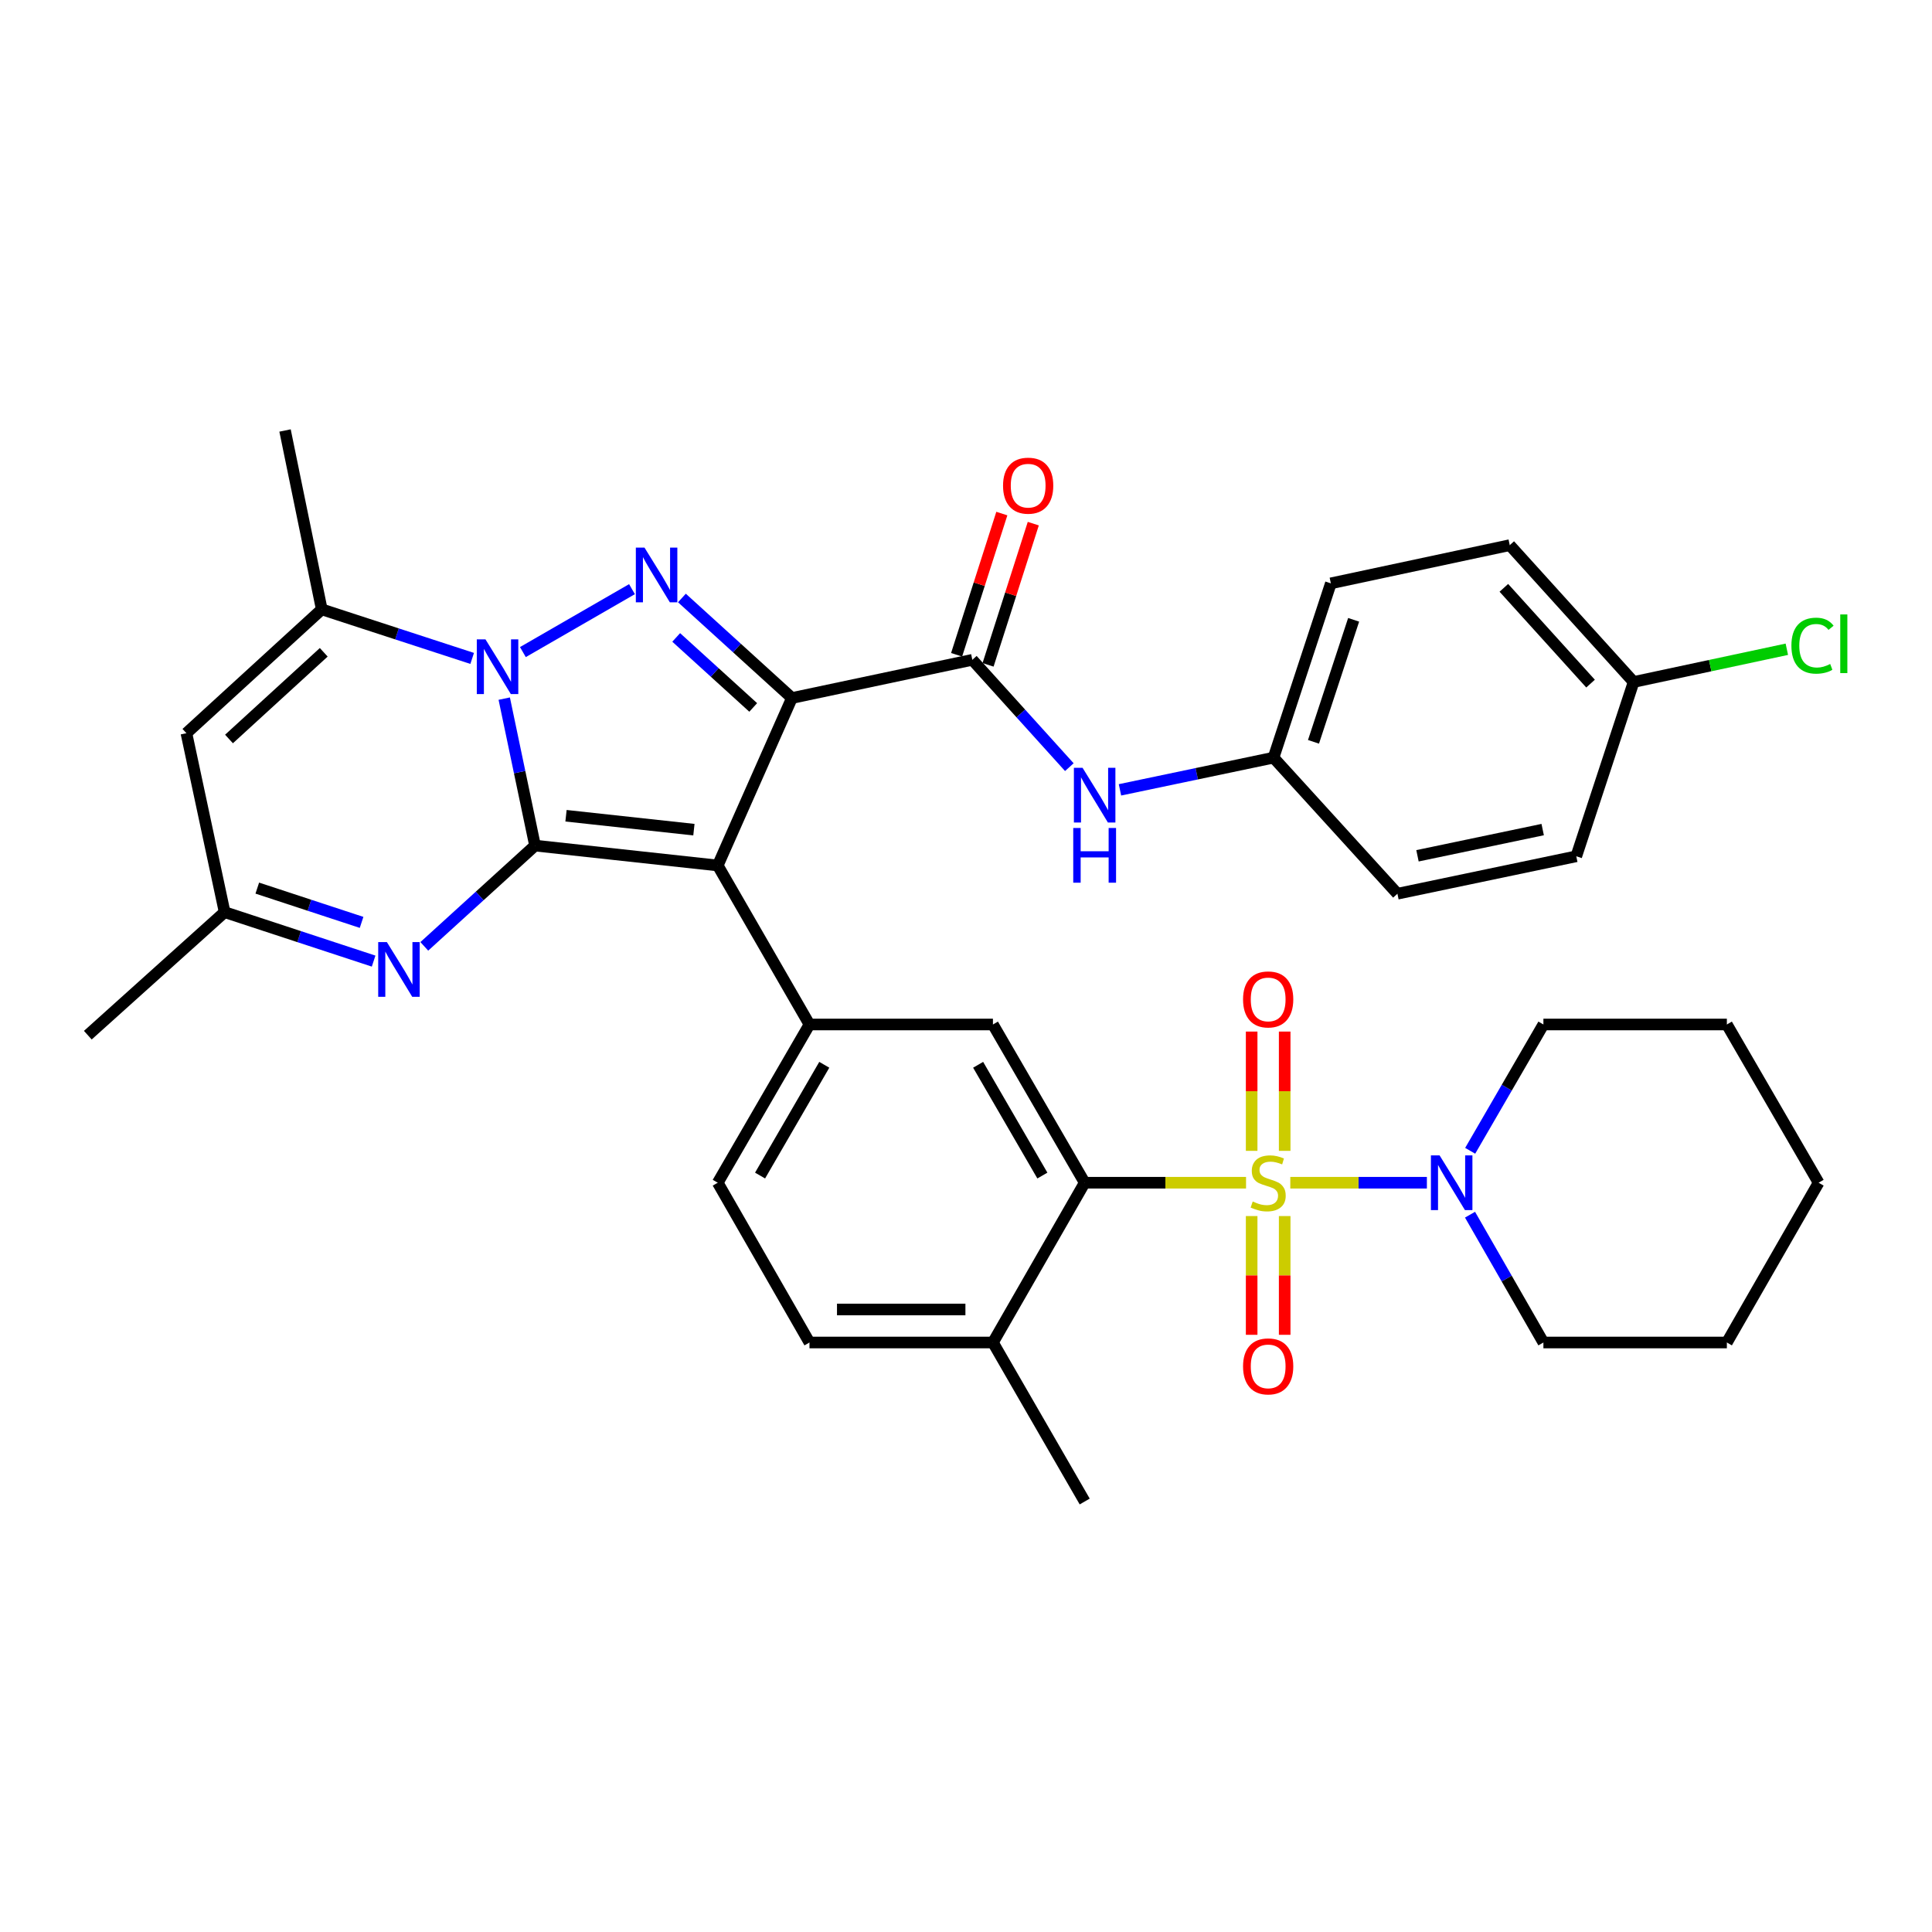 <?xml version='1.0' encoding='iso-8859-1'?>
<svg version='1.1' baseProfile='full'
              xmlns='http://www.w3.org/2000/svg'
                      xmlns:rdkit='http://www.rdkit.org/xml'
                      xmlns:xlink='http://www.w3.org/1999/xlink'
                  xml:space='preserve'
width='1000px' height='1000px' viewBox='0 0 1000 1000'>
<!-- END OF HEADER -->
<rect style='opacity:1.0;fill:#FFFFFF;stroke:none' width='1000' height='1000' x='0' y='0'> </rect>
<path class='bond-1' d='M 276.93,437.677 L 371.501,447.971' style='fill:none;fill-rule:evenodd;stroke:#000000;stroke-width:6px;stroke-linecap:butt;stroke-linejoin:miter;stroke-opacity:1' />
<path class='bond-1' d='M 292.965,422.229 L 359.165,429.435' style='fill:none;fill-rule:evenodd;stroke:#000000;stroke-width:6px;stroke-linecap:butt;stroke-linejoin:miter;stroke-opacity:1' />
<path class='bond-3' d='M 276.93,437.677 L 268.961,399.642' style='fill:none;fill-rule:evenodd;stroke:#000000;stroke-width:6px;stroke-linecap:butt;stroke-linejoin:miter;stroke-opacity:1' />
<path class='bond-3' d='M 268.961,399.642 L 260.992,361.607' style='fill:none;fill-rule:evenodd;stroke:#0000FF;stroke-width:6px;stroke-linecap:butt;stroke-linejoin:miter;stroke-opacity:1' />
<path class='bond-5' d='M 276.93,437.677 L 248.275,463.756' style='fill:none;fill-rule:evenodd;stroke:#000000;stroke-width:6px;stroke-linecap:butt;stroke-linejoin:miter;stroke-opacity:1' />
<path class='bond-5' d='M 248.275,463.756 L 219.619,489.835' style='fill:none;fill-rule:evenodd;stroke:#0000FF;stroke-width:6px;stroke-linecap:butt;stroke-linejoin:miter;stroke-opacity:1' />
<path class='bond-0' d='M 409.903,361.291 L 371.501,447.971' style='fill:none;fill-rule:evenodd;stroke:#000000;stroke-width:6px;stroke-linecap:butt;stroke-linejoin:miter;stroke-opacity:1' />
<path class='bond-6' d='M 409.903,361.291 L 503.278,341.52' style='fill:none;fill-rule:evenodd;stroke:#000000;stroke-width:6px;stroke-linecap:butt;stroke-linejoin:miter;stroke-opacity:1' />
<path class='bond-36' d='M 409.903,361.291 L 381.431,335.404' style='fill:none;fill-rule:evenodd;stroke:#000000;stroke-width:6px;stroke-linecap:butt;stroke-linejoin:miter;stroke-opacity:1' />
<path class='bond-36' d='M 381.431,335.404 L 352.958,309.518' style='fill:none;fill-rule:evenodd;stroke:#0000FF;stroke-width:6px;stroke-linecap:butt;stroke-linejoin:miter;stroke-opacity:1' />
<path class='bond-36' d='M 389.863,366.172 L 369.932,348.052' style='fill:none;fill-rule:evenodd;stroke:#000000;stroke-width:6px;stroke-linecap:butt;stroke-linejoin:miter;stroke-opacity:1' />
<path class='bond-36' d='M 369.932,348.052 L 350.001,329.931' style='fill:none;fill-rule:evenodd;stroke:#0000FF;stroke-width:6px;stroke-linecap:butt;stroke-linejoin:miter;stroke-opacity:1' />
<path class='bond-9' d='M 371.501,447.971 L 418.982,530.273' style='fill:none;fill-rule:evenodd;stroke:#000000;stroke-width:6px;stroke-linecap:butt;stroke-linejoin:miter;stroke-opacity:1' />
<path class='bond-2' d='M 644.948,612.177 L 603.195,612.177' style='fill:none;fill-rule:evenodd;stroke:#CCCC00;stroke-width:6px;stroke-linecap:butt;stroke-linejoin:miter;stroke-opacity:1' />
<path class='bond-2' d='M 603.195,612.177 L 561.441,612.177' style='fill:none;fill-rule:evenodd;stroke:#000000;stroke-width:6px;stroke-linecap:butt;stroke-linejoin:miter;stroke-opacity:1' />
<path class='bond-10' d='M 667.856,612.177 L 703.205,612.177' style='fill:none;fill-rule:evenodd;stroke:#CCCC00;stroke-width:6px;stroke-linecap:butt;stroke-linejoin:miter;stroke-opacity:1' />
<path class='bond-10' d='M 703.205,612.177 L 738.553,612.177' style='fill:none;fill-rule:evenodd;stroke:#0000FF;stroke-width:6px;stroke-linecap:butt;stroke-linejoin:miter;stroke-opacity:1' />
<path class='bond-15' d='M 647.855,629.431 L 647.855,660.162' style='fill:none;fill-rule:evenodd;stroke:#CCCC00;stroke-width:6px;stroke-linecap:butt;stroke-linejoin:miter;stroke-opacity:1' />
<path class='bond-15' d='M 647.855,660.162 L 647.855,690.893' style='fill:none;fill-rule:evenodd;stroke:#FF0000;stroke-width:6px;stroke-linecap:butt;stroke-linejoin:miter;stroke-opacity:1' />
<path class='bond-15' d='M 664.948,629.431 L 664.948,660.162' style='fill:none;fill-rule:evenodd;stroke:#CCCC00;stroke-width:6px;stroke-linecap:butt;stroke-linejoin:miter;stroke-opacity:1' />
<path class='bond-15' d='M 664.948,660.162 L 664.948,690.893' style='fill:none;fill-rule:evenodd;stroke:#FF0000;stroke-width:6px;stroke-linecap:butt;stroke-linejoin:miter;stroke-opacity:1' />
<path class='bond-16' d='M 664.948,595.683 L 664.948,564.81' style='fill:none;fill-rule:evenodd;stroke:#CCCC00;stroke-width:6px;stroke-linecap:butt;stroke-linejoin:miter;stroke-opacity:1' />
<path class='bond-16' d='M 664.948,564.81 L 664.948,533.938' style='fill:none;fill-rule:evenodd;stroke:#FF0000;stroke-width:6px;stroke-linecap:butt;stroke-linejoin:miter;stroke-opacity:1' />
<path class='bond-16' d='M 647.855,595.683 L 647.855,564.81' style='fill:none;fill-rule:evenodd;stroke:#CCCC00;stroke-width:6px;stroke-linecap:butt;stroke-linejoin:miter;stroke-opacity:1' />
<path class='bond-16' d='M 647.855,564.81 L 647.855,533.938' style='fill:none;fill-rule:evenodd;stroke:#FF0000;stroke-width:6px;stroke-linecap:butt;stroke-linejoin:miter;stroke-opacity:1' />
<path class='bond-4' d='M 270.646,337.517 L 327.114,304.948' style='fill:none;fill-rule:evenodd;stroke:#0000FF;stroke-width:6px;stroke-linecap:butt;stroke-linejoin:miter;stroke-opacity:1' />
<path class='bond-8' d='M 244.397,340.798 L 205.468,328.102' style='fill:none;fill-rule:evenodd;stroke:#0000FF;stroke-width:6px;stroke-linecap:butt;stroke-linejoin:miter;stroke-opacity:1' />
<path class='bond-8' d='M 205.468,328.102 L 166.539,315.406' style='fill:none;fill-rule:evenodd;stroke:#000000;stroke-width:6px;stroke-linecap:butt;stroke-linejoin:miter;stroke-opacity:1' />
<path class='bond-13' d='M 193.384,497.465 L 154.825,484.793' style='fill:none;fill-rule:evenodd;stroke:#0000FF;stroke-width:6px;stroke-linecap:butt;stroke-linejoin:miter;stroke-opacity:1' />
<path class='bond-13' d='M 154.825,484.793 L 116.267,472.12' style='fill:none;fill-rule:evenodd;stroke:#000000;stroke-width:6px;stroke-linecap:butt;stroke-linejoin:miter;stroke-opacity:1' />
<path class='bond-13' d='M 187.153,477.425 L 160.162,468.554' style='fill:none;fill-rule:evenodd;stroke:#0000FF;stroke-width:6px;stroke-linecap:butt;stroke-linejoin:miter;stroke-opacity:1' />
<path class='bond-13' d='M 160.162,468.554 L 133.171,459.683' style='fill:none;fill-rule:evenodd;stroke:#000000;stroke-width:6px;stroke-linecap:butt;stroke-linejoin:miter;stroke-opacity:1' />
<path class='bond-14' d='M 503.278,341.52 L 528.383,369.299' style='fill:none;fill-rule:evenodd;stroke:#000000;stroke-width:6px;stroke-linecap:butt;stroke-linejoin:miter;stroke-opacity:1' />
<path class='bond-14' d='M 528.383,369.299 L 553.488,397.077' style='fill:none;fill-rule:evenodd;stroke:#0000FF;stroke-width:6px;stroke-linecap:butt;stroke-linejoin:miter;stroke-opacity:1' />
<path class='bond-18' d='M 511.417,344.127 L 523.123,307.58' style='fill:none;fill-rule:evenodd;stroke:#000000;stroke-width:6px;stroke-linecap:butt;stroke-linejoin:miter;stroke-opacity:1' />
<path class='bond-18' d='M 523.123,307.58 L 534.828,271.034' style='fill:none;fill-rule:evenodd;stroke:#FF0000;stroke-width:6px;stroke-linecap:butt;stroke-linejoin:miter;stroke-opacity:1' />
<path class='bond-18' d='M 495.139,338.914 L 506.844,302.367' style='fill:none;fill-rule:evenodd;stroke:#000000;stroke-width:6px;stroke-linecap:butt;stroke-linejoin:miter;stroke-opacity:1' />
<path class='bond-18' d='M 506.844,302.367 L 518.549,265.82' style='fill:none;fill-rule:evenodd;stroke:#FF0000;stroke-width:6px;stroke-linecap:butt;stroke-linejoin:miter;stroke-opacity:1' />
<path class='bond-7' d='M 561.441,612.177 L 513.942,530.273' style='fill:none;fill-rule:evenodd;stroke:#000000;stroke-width:6px;stroke-linecap:butt;stroke-linejoin:miter;stroke-opacity:1' />
<path class='bond-7' d='M 539.53,608.466 L 506.281,551.134' style='fill:none;fill-rule:evenodd;stroke:#000000;stroke-width:6px;stroke-linecap:butt;stroke-linejoin:miter;stroke-opacity:1' />
<path class='bond-38' d='M 561.441,612.177 L 513.942,694.878' style='fill:none;fill-rule:evenodd;stroke:#000000;stroke-width:6px;stroke-linecap:butt;stroke-linejoin:miter;stroke-opacity:1' />
<path class='bond-23' d='M 166.539,315.406 L 147.537,222.82' style='fill:none;fill-rule:evenodd;stroke:#000000;stroke-width:6px;stroke-linecap:butt;stroke-linejoin:miter;stroke-opacity:1' />
<path class='bond-37' d='M 166.539,315.406 L 96.486,379.505' style='fill:none;fill-rule:evenodd;stroke:#000000;stroke-width:6px;stroke-linecap:butt;stroke-linejoin:miter;stroke-opacity:1' />
<path class='bond-37' d='M 167.57,337.632 L 118.533,382.5' style='fill:none;fill-rule:evenodd;stroke:#000000;stroke-width:6px;stroke-linecap:butt;stroke-linejoin:miter;stroke-opacity:1' />
<path class='bond-12' d='M 418.982,530.273 L 513.942,530.273' style='fill:none;fill-rule:evenodd;stroke:#000000;stroke-width:6px;stroke-linecap:butt;stroke-linejoin:miter;stroke-opacity:1' />
<path class='bond-19' d='M 418.982,530.273 L 371.501,612.177' style='fill:none;fill-rule:evenodd;stroke:#000000;stroke-width:6px;stroke-linecap:butt;stroke-linejoin:miter;stroke-opacity:1' />
<path class='bond-19' d='M 426.647,551.132 L 393.411,608.464' style='fill:none;fill-rule:evenodd;stroke:#000000;stroke-width:6px;stroke-linecap:butt;stroke-linejoin:miter;stroke-opacity:1' />
<path class='bond-29' d='M 760.88,628.721 L 779.871,661.799' style='fill:none;fill-rule:evenodd;stroke:#0000FF;stroke-width:6px;stroke-linecap:butt;stroke-linejoin:miter;stroke-opacity:1' />
<path class='bond-29' d='M 779.871,661.799 L 798.862,694.878' style='fill:none;fill-rule:evenodd;stroke:#000000;stroke-width:6px;stroke-linecap:butt;stroke-linejoin:miter;stroke-opacity:1' />
<path class='bond-30' d='M 760.962,595.65 L 779.912,562.962' style='fill:none;fill-rule:evenodd;stroke:#0000FF;stroke-width:6px;stroke-linecap:butt;stroke-linejoin:miter;stroke-opacity:1' />
<path class='bond-30' d='M 779.912,562.962 L 798.862,530.273' style='fill:none;fill-rule:evenodd;stroke:#000000;stroke-width:6px;stroke-linecap:butt;stroke-linejoin:miter;stroke-opacity:1' />
<path class='bond-11' d='M 96.486,379.505 L 116.267,472.12' style='fill:none;fill-rule:evenodd;stroke:#000000;stroke-width:6px;stroke-linecap:butt;stroke-linejoin:miter;stroke-opacity:1' />
<path class='bond-31' d='M 116.267,472.12 L 45.455,535.81' style='fill:none;fill-rule:evenodd;stroke:#000000;stroke-width:6px;stroke-linecap:butt;stroke-linejoin:miter;stroke-opacity:1' />
<path class='bond-21' d='M 579.693,408.825 L 619.434,400.494' style='fill:none;fill-rule:evenodd;stroke:#0000FF;stroke-width:6px;stroke-linecap:butt;stroke-linejoin:miter;stroke-opacity:1' />
<path class='bond-21' d='M 619.434,400.494 L 659.175,392.163' style='fill:none;fill-rule:evenodd;stroke:#000000;stroke-width:6px;stroke-linecap:butt;stroke-linejoin:miter;stroke-opacity:1' />
<path class='bond-17' d='M 513.942,694.878 L 418.982,694.878' style='fill:none;fill-rule:evenodd;stroke:#000000;stroke-width:6px;stroke-linecap:butt;stroke-linejoin:miter;stroke-opacity:1' />
<path class='bond-17' d='M 499.698,677.785 L 433.226,677.785' style='fill:none;fill-rule:evenodd;stroke:#000000;stroke-width:6px;stroke-linecap:butt;stroke-linejoin:miter;stroke-opacity:1' />
<path class='bond-32' d='M 513.942,694.878 L 561.441,777.18' style='fill:none;fill-rule:evenodd;stroke:#000000;stroke-width:6px;stroke-linecap:butt;stroke-linejoin:miter;stroke-opacity:1' />
<path class='bond-20' d='M 371.501,612.177 L 418.982,694.878' style='fill:none;fill-rule:evenodd;stroke:#000000;stroke-width:6px;stroke-linecap:butt;stroke-linejoin:miter;stroke-opacity:1' />
<path class='bond-25' d='M 659.175,392.163 L 723.302,462.595' style='fill:none;fill-rule:evenodd;stroke:#000000;stroke-width:6px;stroke-linecap:butt;stroke-linejoin:miter;stroke-opacity:1' />
<path class='bond-26' d='M 659.175,392.163 L 688.85,301.941' style='fill:none;fill-rule:evenodd;stroke:#000000;stroke-width:6px;stroke-linecap:butt;stroke-linejoin:miter;stroke-opacity:1' />
<path class='bond-26' d='M 679.863,383.97 L 700.636,320.815' style='fill:none;fill-rule:evenodd;stroke:#000000;stroke-width:6px;stroke-linecap:butt;stroke-linejoin:miter;stroke-opacity:1' />
<path class='bond-22' d='M 845.554,352.992 L 781.446,282.17' style='fill:none;fill-rule:evenodd;stroke:#000000;stroke-width:6px;stroke-linecap:butt;stroke-linejoin:miter;stroke-opacity:1' />
<path class='bond-22' d='M 823.265,353.839 L 778.39,304.264' style='fill:none;fill-rule:evenodd;stroke:#000000;stroke-width:6px;stroke-linecap:butt;stroke-linejoin:miter;stroke-opacity:1' />
<path class='bond-24' d='M 845.554,352.992 L 885.208,344.521' style='fill:none;fill-rule:evenodd;stroke:#000000;stroke-width:6px;stroke-linecap:butt;stroke-linejoin:miter;stroke-opacity:1' />
<path class='bond-24' d='M 885.208,344.521 L 924.863,336.05' style='fill:none;fill-rule:evenodd;stroke:#00CC00;stroke-width:6px;stroke-linecap:butt;stroke-linejoin:miter;stroke-opacity:1' />
<path class='bond-39' d='M 845.554,352.992 L 815.879,443.214' style='fill:none;fill-rule:evenodd;stroke:#000000;stroke-width:6px;stroke-linecap:butt;stroke-linejoin:miter;stroke-opacity:1' />
<path class='bond-28' d='M 723.302,462.595 L 815.879,443.214' style='fill:none;fill-rule:evenodd;stroke:#000000;stroke-width:6px;stroke-linecap:butt;stroke-linejoin:miter;stroke-opacity:1' />
<path class='bond-28' d='M 733.686,442.958 L 798.489,429.391' style='fill:none;fill-rule:evenodd;stroke:#000000;stroke-width:6px;stroke-linecap:butt;stroke-linejoin:miter;stroke-opacity:1' />
<path class='bond-27' d='M 688.85,301.941 L 781.446,282.17' style='fill:none;fill-rule:evenodd;stroke:#000000;stroke-width:6px;stroke-linecap:butt;stroke-linejoin:miter;stroke-opacity:1' />
<path class='bond-34' d='M 798.862,694.878 L 893.822,694.878' style='fill:none;fill-rule:evenodd;stroke:#000000;stroke-width:6px;stroke-linecap:butt;stroke-linejoin:miter;stroke-opacity:1' />
<path class='bond-33' d='M 798.862,530.273 L 893.822,530.273' style='fill:none;fill-rule:evenodd;stroke:#000000;stroke-width:6px;stroke-linecap:butt;stroke-linejoin:miter;stroke-opacity:1' />
<path class='bond-35' d='M 893.822,530.273 L 941.312,612.177' style='fill:none;fill-rule:evenodd;stroke:#000000;stroke-width:6px;stroke-linecap:butt;stroke-linejoin:miter;stroke-opacity:1' />
<path class='bond-40' d='M 893.822,694.878 L 941.312,612.177' style='fill:none;fill-rule:evenodd;stroke:#000000;stroke-width:6px;stroke-linecap:butt;stroke-linejoin:miter;stroke-opacity:1' />
<path  class='atom-3' d='M 648.402 621.897
Q 648.722 622.017, 650.042 622.577
Q 651.362 623.137, 652.802 623.497
Q 654.282 623.817, 655.722 623.817
Q 658.402 623.817, 659.962 622.537
Q 661.522 621.217, 661.522 618.937
Q 661.522 617.377, 660.722 616.417
Q 659.962 615.457, 658.762 614.937
Q 657.562 614.417, 655.562 613.817
Q 653.042 613.057, 651.522 612.337
Q 650.042 611.617, 648.962 610.097
Q 647.922 608.577, 647.922 606.017
Q 647.922 602.457, 650.322 600.257
Q 652.762 598.057, 657.562 598.057
Q 660.842 598.057, 664.562 599.617
L 663.642 602.697
Q 660.242 601.297, 657.682 601.297
Q 654.922 601.297, 653.402 602.457
Q 651.882 603.577, 651.922 605.537
Q 651.922 607.057, 652.682 607.977
Q 653.482 608.897, 654.602 609.417
Q 655.762 609.937, 657.682 610.537
Q 660.242 611.337, 661.762 612.137
Q 663.282 612.937, 664.362 614.577
Q 665.482 616.177, 665.482 618.937
Q 665.482 622.857, 662.842 624.977
Q 660.242 627.057, 655.882 627.057
Q 653.362 627.057, 651.442 626.497
Q 649.562 625.977, 647.322 625.057
L 648.402 621.897
' fill='#CCCC00'/>
<path  class='atom-4' d='M 251.27 330.921
L 260.55 345.921
Q 261.47 347.401, 262.95 350.081
Q 264.43 352.761, 264.51 352.921
L 264.51 330.921
L 268.27 330.921
L 268.27 359.241
L 264.39 359.241
L 254.43 342.841
Q 253.27 340.921, 252.03 338.721
Q 250.83 336.521, 250.47 335.841
L 250.47 359.241
L 246.79 359.241
L 246.79 330.921
L 251.27 330.921
' fill='#0000FF'/>
<path  class='atom-5' d='M 333.591 283.441
L 342.871 298.441
Q 343.791 299.921, 345.271 302.601
Q 346.751 305.281, 346.831 305.441
L 346.831 283.441
L 350.591 283.441
L 350.591 311.761
L 346.711 311.761
L 336.751 295.361
Q 335.591 293.441, 334.351 291.241
Q 333.151 289.041, 332.791 288.361
L 332.791 311.761
L 329.111 311.761
L 329.111 283.441
L 333.591 283.441
' fill='#0000FF'/>
<path  class='atom-6' d='M 200.238 487.616
L 209.518 502.616
Q 210.438 504.096, 211.918 506.776
Q 213.398 509.456, 213.478 509.616
L 213.478 487.616
L 217.238 487.616
L 217.238 515.936
L 213.358 515.936
L 203.398 499.536
Q 202.238 497.616, 200.998 495.416
Q 199.798 493.216, 199.438 492.536
L 199.438 515.936
L 195.758 515.936
L 195.758 487.616
L 200.238 487.616
' fill='#0000FF'/>
<path  class='atom-11' d='M 745.121 598.017
L 754.401 613.017
Q 755.321 614.497, 756.801 617.177
Q 758.281 619.857, 758.361 620.017
L 758.361 598.017
L 762.121 598.017
L 762.121 626.337
L 758.241 626.337
L 748.281 609.937
Q 747.121 608.017, 745.881 605.817
Q 744.681 603.617, 744.321 602.937
L 744.321 626.337
L 740.641 626.337
L 740.641 598.017
L 745.121 598.017
' fill='#0000FF'/>
<path  class='atom-15' d='M 560.328 397.413
L 569.608 412.413
Q 570.528 413.893, 572.008 416.573
Q 573.488 419.253, 573.568 419.413
L 573.568 397.413
L 577.328 397.413
L 577.328 425.733
L 573.448 425.733
L 563.488 409.333
Q 562.328 407.413, 561.088 405.213
Q 559.888 403.013, 559.528 402.333
L 559.528 425.733
L 555.848 425.733
L 555.848 397.413
L 560.328 397.413
' fill='#0000FF'/>
<path  class='atom-15' d='M 555.508 428.565
L 559.348 428.565
L 559.348 440.605
L 573.828 440.605
L 573.828 428.565
L 577.668 428.565
L 577.668 456.885
L 573.828 456.885
L 573.828 443.805
L 559.348 443.805
L 559.348 456.885
L 555.508 456.885
L 555.508 428.565
' fill='#0000FF'/>
<path  class='atom-16' d='M 643.402 707.236
Q 643.402 700.436, 646.762 696.636
Q 650.122 692.836, 656.402 692.836
Q 662.682 692.836, 666.042 696.636
Q 669.402 700.436, 669.402 707.236
Q 669.402 714.116, 666.002 718.036
Q 662.602 721.916, 656.402 721.916
Q 650.162 721.916, 646.762 718.036
Q 643.402 714.156, 643.402 707.236
M 656.402 718.716
Q 660.722 718.716, 663.042 715.836
Q 665.402 712.916, 665.402 707.236
Q 665.402 701.676, 663.042 698.876
Q 660.722 696.036, 656.402 696.036
Q 652.082 696.036, 649.722 698.836
Q 647.402 701.636, 647.402 707.236
Q 647.402 712.956, 649.722 715.836
Q 652.082 718.716, 656.402 718.716
' fill='#FF0000'/>
<path  class='atom-17' d='M 643.402 517.296
Q 643.402 510.496, 646.762 506.696
Q 650.122 502.896, 656.402 502.896
Q 662.682 502.896, 666.042 506.696
Q 669.402 510.496, 669.402 517.296
Q 669.402 524.176, 666.002 528.096
Q 662.602 531.976, 656.402 531.976
Q 650.162 531.976, 646.762 528.096
Q 643.402 524.216, 643.402 517.296
M 656.402 528.776
Q 660.722 528.776, 663.042 525.896
Q 665.402 522.976, 665.402 517.296
Q 665.402 511.736, 663.042 508.936
Q 660.722 506.096, 656.402 506.096
Q 652.082 506.096, 649.722 508.896
Q 647.402 511.696, 647.402 517.296
Q 647.402 523.016, 649.722 525.896
Q 652.082 528.776, 656.402 528.776
' fill='#FF0000'/>
<path  class='atom-19' d='M 519.175 251.378
Q 519.175 244.578, 522.535 240.778
Q 525.895 236.978, 532.175 236.978
Q 538.455 236.978, 541.815 240.778
Q 545.175 244.578, 545.175 251.378
Q 545.175 258.258, 541.775 262.178
Q 538.375 266.058, 532.175 266.058
Q 525.935 266.058, 522.535 262.178
Q 519.175 258.298, 519.175 251.378
M 532.175 262.858
Q 536.495 262.858, 538.815 259.978
Q 541.175 257.058, 541.175 251.378
Q 541.175 245.818, 538.815 243.018
Q 536.495 240.178, 532.175 240.178
Q 527.855 240.178, 525.495 242.978
Q 523.175 245.778, 523.175 251.378
Q 523.175 257.098, 525.495 259.978
Q 527.855 262.858, 532.175 262.858
' fill='#FF0000'/>
<path  class='atom-25' d='M 927.23 334.191
Q 927.23 327.151, 930.51 323.471
Q 933.83 319.751, 940.11 319.751
Q 945.95 319.751, 949.07 323.871
L 946.43 326.031
Q 944.15 323.031, 940.11 323.031
Q 935.83 323.031, 933.55 325.911
Q 931.31 328.751, 931.31 334.191
Q 931.31 339.791, 933.63 342.671
Q 935.99 345.551, 940.55 345.551
Q 943.67 345.551, 947.31 343.671
L 948.43 346.671
Q 946.95 347.631, 944.71 348.191
Q 942.47 348.751, 939.99 348.751
Q 933.83 348.751, 930.51 344.991
Q 927.23 341.231, 927.23 334.191
' fill='#00CC00'/>
<path  class='atom-25' d='M 952.51 318.031
L 956.19 318.031
L 956.19 348.391
L 952.51 348.391
L 952.51 318.031
' fill='#00CC00'/>
</svg>
